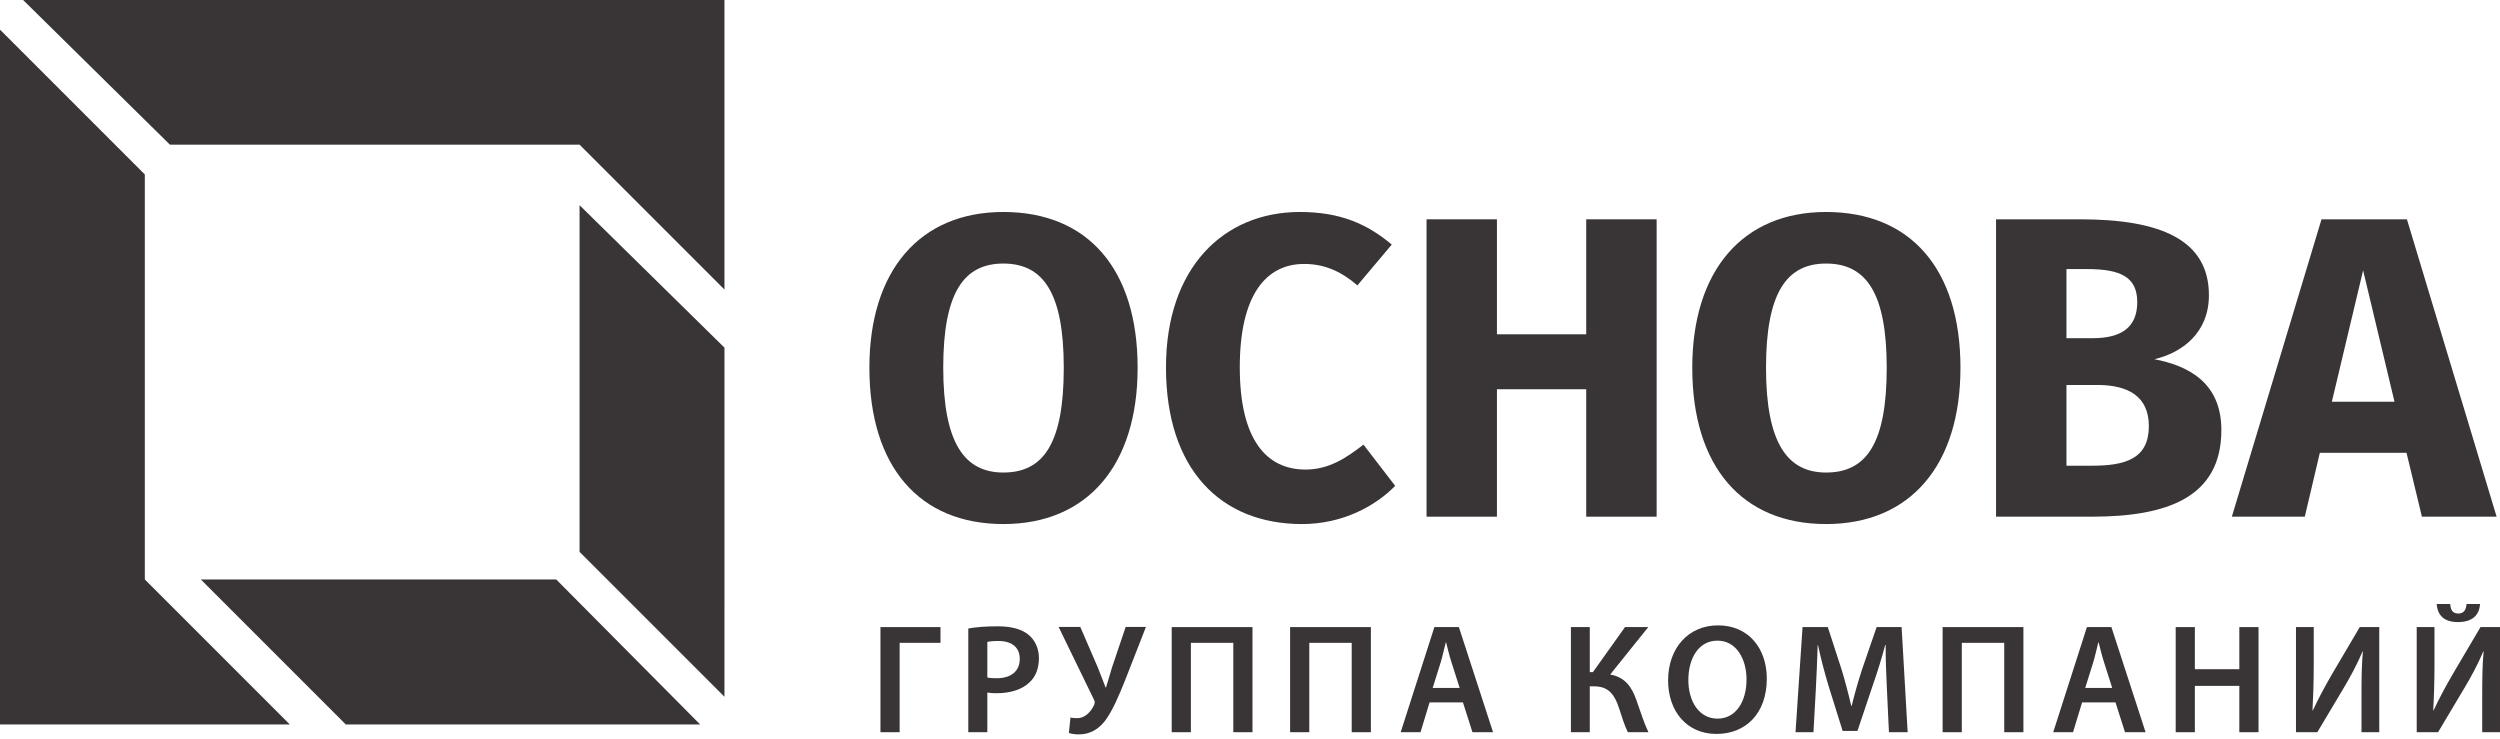 <?xml version="1.0" encoding="UTF-8"?> <svg xmlns="http://www.w3.org/2000/svg" width="159" height="47" viewBox="0 0 159 47" fill="none"><path fill-rule="evenodd" clip-rule="evenodd" d="M10.668 9.2H36.86L46.076 18.416V-4.19617e-05H1.469L10.806 9.2H10.668ZM9.21 36.855V11.095L0 1.885V46.076H18.432L9.21 36.855ZM35.308 36.855H12.772L21.993 46.076H44.529L35.377 36.855H35.308ZM36.86 35.097L46.076 44.314L46.077 22.111L36.86 13.051V35.097Z" fill="#393536"></path><path fill-rule="evenodd" clip-rule="evenodd" d="M72.353 23.39C72.353 29.591 69.163 33.33 63.812 33.33C58.487 33.33 55.293 29.699 55.293 23.39C55.293 17.223 58.487 13.482 63.812 13.482C69.163 13.482 72.353 17.086 72.353 23.39ZM59.99 23.39C59.99 28.195 61.351 30.053 63.812 30.053C66.373 30.053 67.656 28.195 67.656 23.39C67.656 18.613 66.345 16.762 63.812 16.762C61.295 16.762 59.99 18.613 59.99 23.39V23.39Z" fill="#393536"></path><path fill-rule="evenodd" clip-rule="evenodd" d="M88.516 15.556L86.33 18.151C85.323 17.278 84.258 16.787 82.946 16.787C80.541 16.787 78.85 18.724 78.85 23.364C78.85 27.925 80.517 29.864 83.028 29.864C84.525 29.864 85.622 29.124 86.716 28.278L88.733 30.9C87.505 32.157 85.43 33.33 82.809 33.33C77.623 33.33 74.156 29.837 74.156 23.364C74.156 17.031 77.814 13.482 82.674 13.482C85.242 13.482 86.961 14.246 88.516 15.556Z" fill="#393536"></path><path fill-rule="evenodd" clip-rule="evenodd" d="M95.205 24.756V32.861H90.728V13.948H95.205V21.261H100.883V13.948H105.362V32.861H100.883V24.756H95.205Z" fill="#393536"></path><path fill-rule="evenodd" clip-rule="evenodd" d="M124.685 23.39C124.685 29.591 121.494 33.33 116.139 33.33C110.821 33.33 107.628 29.699 107.628 23.39C107.628 17.223 110.821 13.482 116.139 13.482C121.494 13.482 124.685 17.086 124.685 23.39ZM112.319 23.39C112.319 28.195 113.685 30.053 116.139 30.053C118.708 30.053 119.995 28.195 119.995 23.39C119.995 18.613 118.681 16.762 116.139 16.762C113.631 16.762 112.319 18.613 112.319 23.39V23.39Z" fill="#393536"></path><path fill-rule="evenodd" clip-rule="evenodd" d="M141.279 27.348C141.279 31.664 137.783 32.861 133.035 32.861H126.948V13.948H132.3C137.373 13.948 140.487 15.229 140.487 18.778C140.487 21.18 138.769 22.437 137.019 22.846C139.123 23.253 141.278 24.292 141.279 27.348ZM131.427 21.509H133.092C134.949 21.509 135.929 20.798 135.929 19.216C135.929 17.633 134.895 17.113 132.734 17.113L131.427 17.113V21.509ZM133.061 29.619C135.164 29.619 136.667 29.18 136.667 27.104C136.667 25.193 135.332 24.484 133.391 24.484H131.427V29.619H133.061Z" fill="#393536"></path><path fill-rule="evenodd" clip-rule="evenodd" d="M147.542 28.797L146.585 32.861H141.945L147.648 13.948H153.08L158.785 32.861H154.034L153.054 28.797H147.542ZM150.294 17.195L148.306 25.549H152.29L150.294 17.195Z" fill="#393536"></path><path fill-rule="evenodd" clip-rule="evenodd" d="M59.816 39.883V40.884H57.217V46.568H55.997V39.883H59.816Z" fill="#393536"></path><path fill-rule="evenodd" clip-rule="evenodd" d="M61.584 39.972C62.02 39.892 62.625 39.833 63.448 39.833C64.341 39.833 64.996 40.02 65.423 40.378C65.818 40.706 66.076 41.231 66.076 41.856C66.076 42.49 65.879 43.017 65.501 43.374C65.016 43.86 64.252 44.089 63.389 44.089C63.16 44.089 62.953 44.078 62.794 44.048L62.794 46.568H61.584V39.972ZM62.794 43.087C62.942 43.125 63.141 43.136 63.389 43.136C64.301 43.136 64.857 42.69 64.857 41.906C64.857 41.162 64.341 40.766 63.497 40.766C63.16 40.766 62.923 40.795 62.794 40.825L62.794 43.087Z" fill="#393536"></path><path fill-rule="evenodd" clip-rule="evenodd" d="M68.707 39.872L69.837 42.49C70.016 42.928 70.154 43.324 70.313 43.721H70.343C70.442 43.413 70.561 42.987 70.72 42.461L71.593 39.872H72.882L71.564 43.245C71.177 44.217 70.749 45.228 70.273 45.854C69.837 46.399 69.312 46.707 68.607 46.707C68.32 46.707 68.14 46.667 67.981 46.617L68.081 45.635C68.181 45.656 68.309 45.675 68.498 45.675C69.063 45.675 69.42 45.199 69.59 44.822C69.648 44.682 69.629 44.593 69.56 44.465L67.327 39.872H68.707Z" fill="#393536"></path><path fill-rule="evenodd" clip-rule="evenodd" d="M79.659 39.883V46.568H78.438V40.884H75.74V46.568H74.52V39.883H79.659Z" fill="#393536"></path><path fill-rule="evenodd" clip-rule="evenodd" d="M87.188 39.883V46.568H85.968V40.884H83.271V46.568H82.051V39.883H87.188Z" fill="#393536"></path><path fill-rule="evenodd" clip-rule="evenodd" d="M90.92 44.673L90.345 46.568H89.084L91.227 39.883H92.785L94.958 46.568H93.648L93.043 44.673H90.92ZM92.834 43.751L92.309 42.104C92.179 41.698 92.07 41.241 91.971 40.854H91.952C91.851 41.241 91.753 41.708 91.635 42.104L91.118 43.751H92.834Z" fill="#393536"></path><path fill-rule="evenodd" clip-rule="evenodd" d="M101.11 39.883V42.749H101.308L103.351 39.883H104.83L102.409 42.898C103.381 43.076 103.788 43.711 104.085 44.554C104.333 45.258 104.542 45.934 104.839 46.568H103.53C103.302 46.111 103.143 45.556 102.975 45.051C102.707 44.237 102.35 43.652 101.397 43.652H101.11V46.568H99.91V39.883H101.11Z" fill="#393536"></path><path fill-rule="evenodd" clip-rule="evenodd" d="M112.369 43.155C112.369 45.398 111.011 46.678 109.166 46.678C107.281 46.678 106.091 45.239 106.091 43.275C106.091 41.221 107.379 39.773 109.264 39.773C111.218 39.773 112.369 41.251 112.369 43.155ZM107.379 43.255C107.379 44.614 108.065 45.705 109.234 45.705C110.415 45.705 111.079 44.604 111.079 43.206C111.079 41.947 110.454 40.745 109.234 40.745C108.025 40.745 107.379 41.876 107.379 43.255Z" fill="#393536"></path><path fill-rule="evenodd" clip-rule="evenodd" d="M120.008 43.841C119.968 42.977 119.919 41.936 119.929 41.024H119.899C119.681 41.846 119.404 42.749 119.105 43.593L118.134 46.489H117.192L116.299 43.632C116.041 42.778 115.802 41.866 115.624 41.024H115.605C115.575 41.906 115.535 42.967 115.485 43.88L115.337 46.568H114.195L114.642 39.883H116.248L117.122 42.571C117.359 43.354 117.568 44.148 117.738 44.892H117.767C117.944 44.168 118.174 43.344 118.432 42.561L119.354 39.883H120.942L121.327 46.568H120.137L120.008 43.841Z" fill="#393536"></path><path fill-rule="evenodd" clip-rule="evenodd" d="M128.689 39.883V46.568H127.469V40.884H124.771V46.568H123.551V39.883H128.689Z" fill="#393536"></path><path fill-rule="evenodd" clip-rule="evenodd" d="M132.422 44.673L131.845 46.568H130.585L132.728 39.883H134.286L136.459 46.568H135.15L134.545 44.673H132.422ZM134.336 43.751L133.811 42.104C133.681 41.698 133.572 41.241 133.473 40.854H133.454C133.353 41.241 133.254 41.708 133.136 42.104L132.62 43.751H134.336Z" fill="#393536"></path><path fill-rule="evenodd" clip-rule="evenodd" d="M139.593 39.883V42.561H142.421V39.883H143.642V46.568H142.421V43.622H139.593V46.568H138.374V39.883H139.593Z" fill="#393536"></path><path fill-rule="evenodd" clip-rule="evenodd" d="M147.154 39.883V42.243C147.154 43.305 147.124 44.287 147.076 45.18L147.095 45.189C147.442 44.436 147.878 43.632 148.315 42.878L150.081 39.883H151.321V46.568H150.191V44.198C150.191 43.147 150.2 42.294 150.279 41.43H150.259C149.941 42.194 149.495 43.027 149.069 43.74L147.382 46.568H146.024V39.883H147.154Z" fill="#393536"></path><path fill-rule="evenodd" clip-rule="evenodd" d="M154.833 39.883V42.243C154.833 43.305 154.803 44.287 154.754 45.18L154.774 45.189C155.121 44.436 155.557 43.632 155.994 42.878L157.76 39.883H159V46.568H157.868V44.198C157.868 43.147 157.878 42.294 157.958 41.43H157.938C157.62 42.194 157.174 43.027 156.747 43.74L155.061 46.568H153.703V39.883H154.833ZM155.836 38.414C155.855 38.761 155.965 39.02 156.35 39.02C156.718 39.02 156.837 38.772 156.876 38.414H157.73C157.681 39.179 157.184 39.565 156.32 39.565C155.478 39.565 155.031 39.168 154.973 38.414H155.836Z" fill="#393536"></path></svg> 